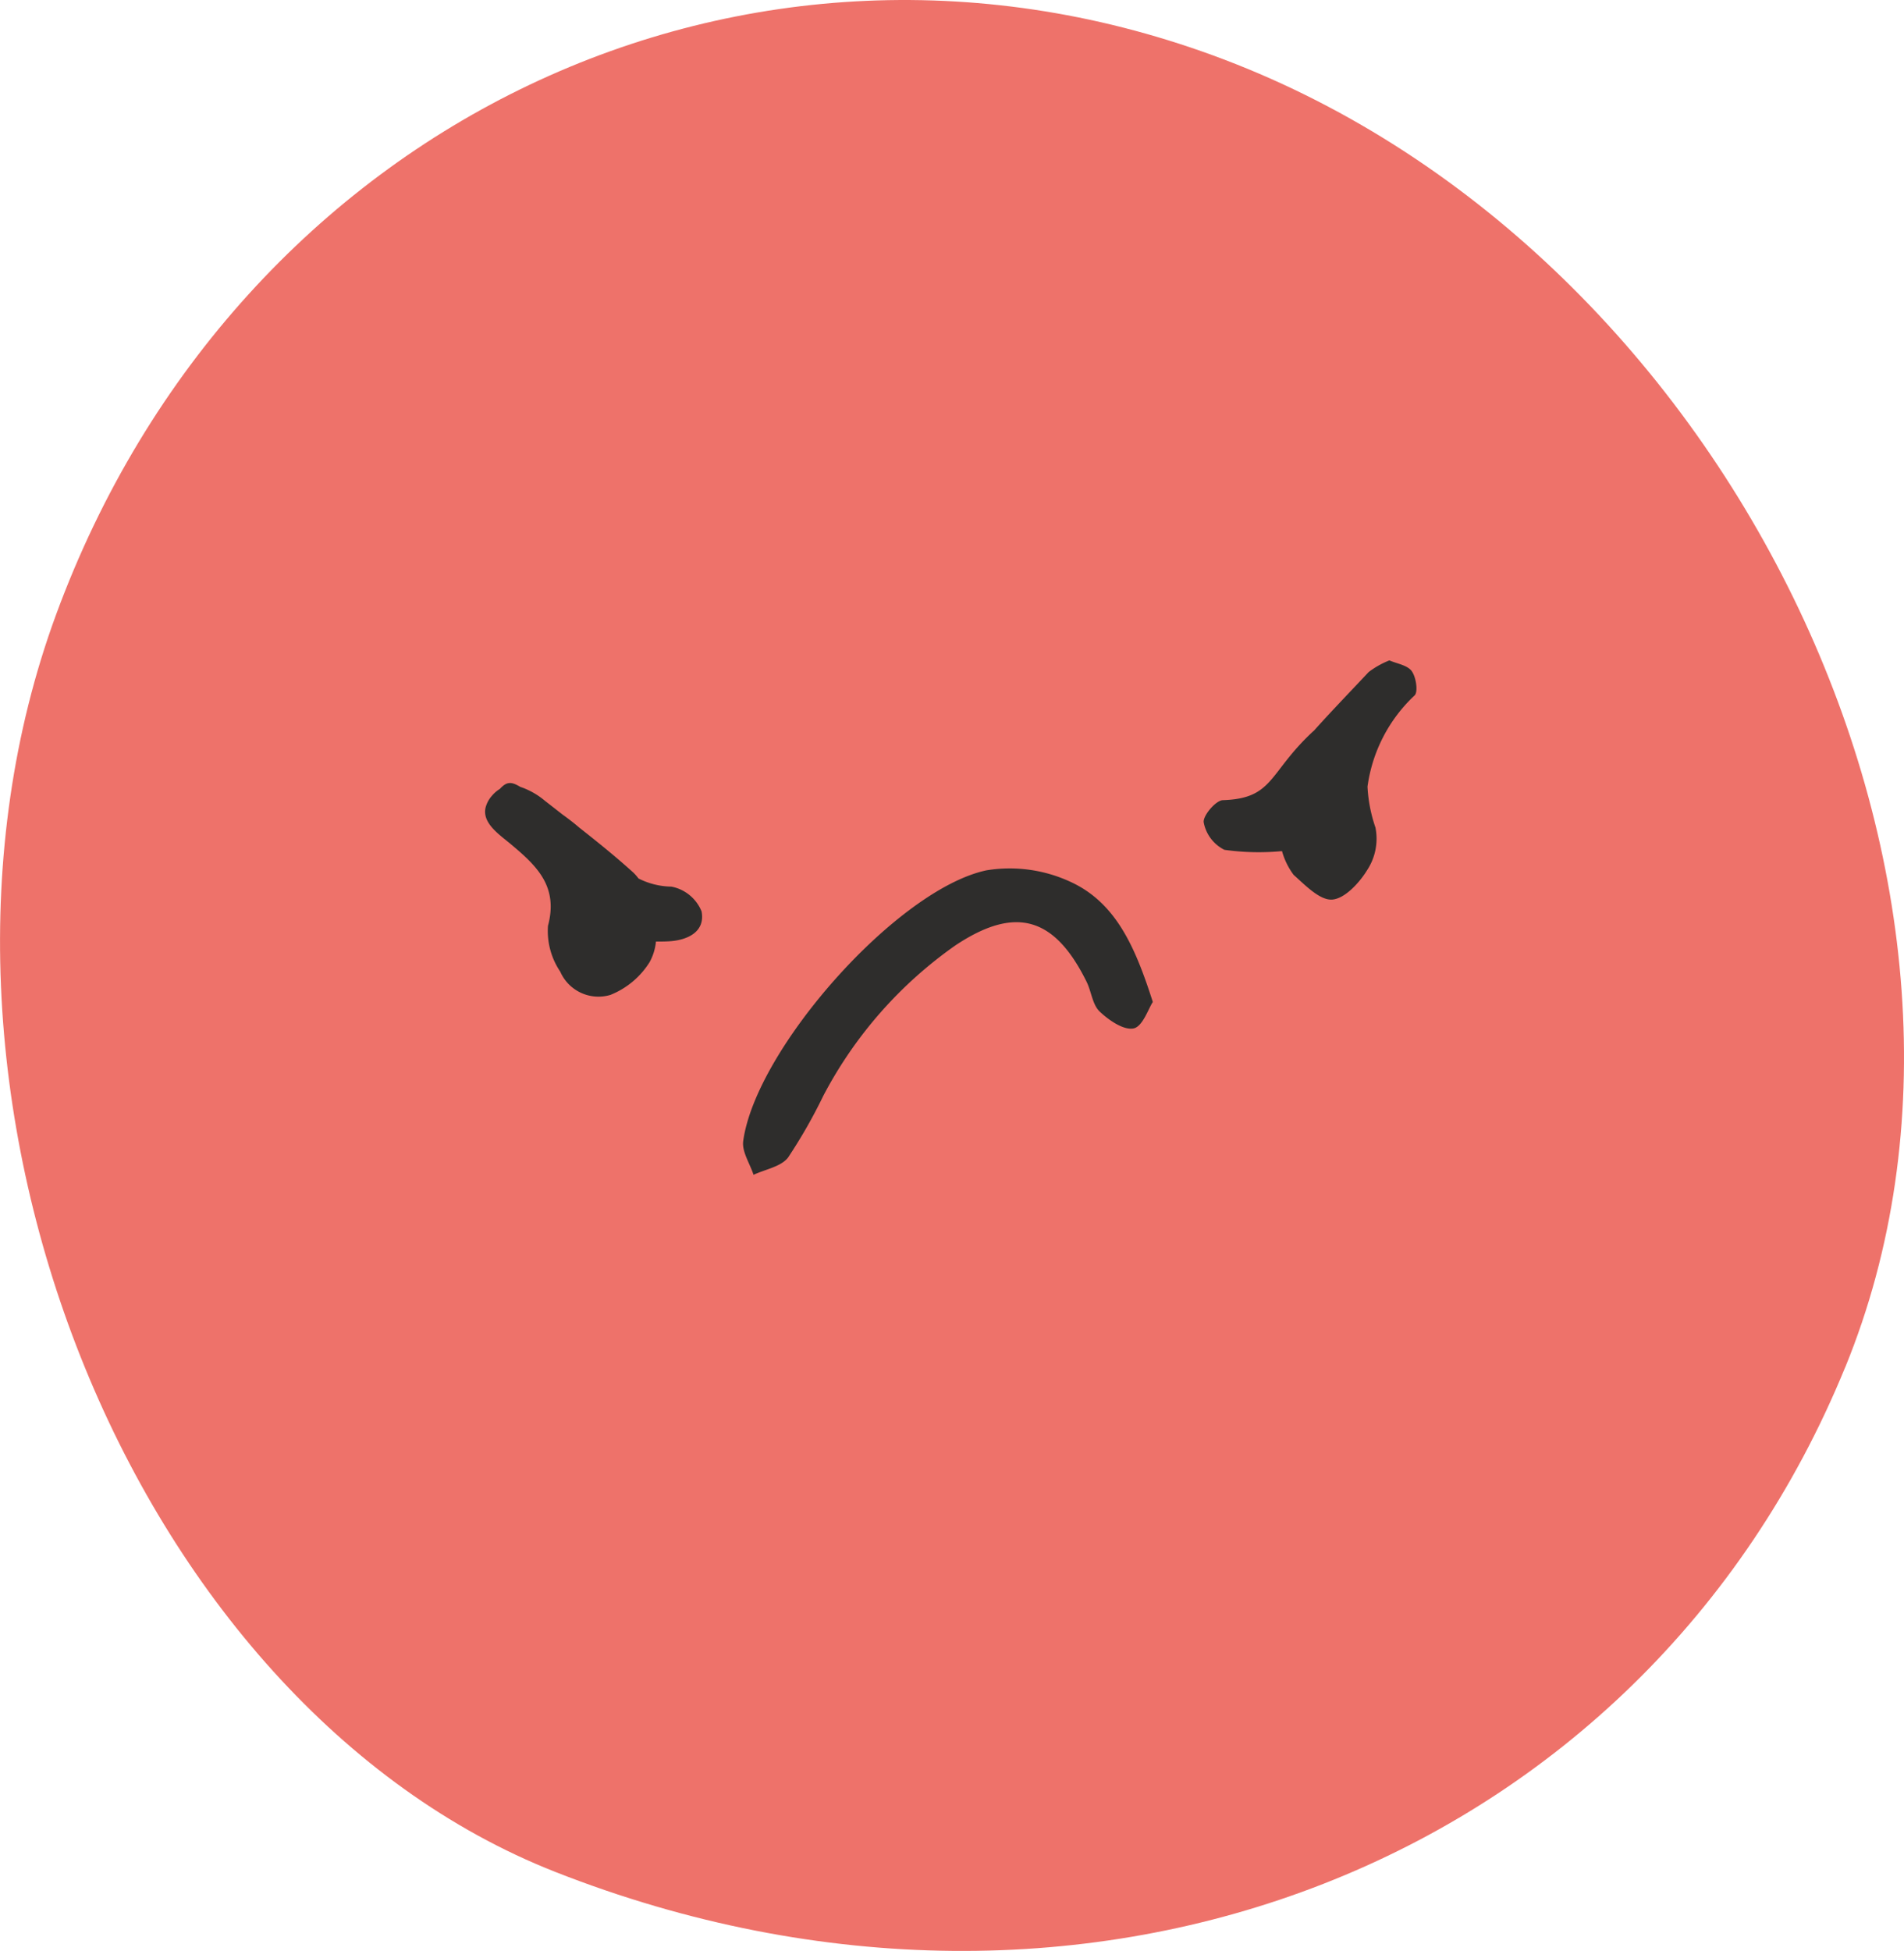 <svg id="smile_red" xmlns="http://www.w3.org/2000/svg" width="119.717" height="122.634" viewBox="0 0 119.717 122.634">
  <g id="Grupo_14099" data-name="Grupo 14099" transform="translate(-1303.197 -1286.887)" style="mix-blend-mode: multiply;isolation: isolate">
    <path id="Caminho_3727" data-name="Caminho 3727" d="M1474.165,562.669c12.176-29.754-6.964-70.033-39.068-82.218-29.869-11.339-62.031,3.945-73.421,34.886-10.9,29.621,4.543,68.5,31.4,79.051,33.384,13.114,68.334-.558,81.086-31.719" transform="translate(-54.949 810.172)" fill="#ee726a"/>
    <path id="Caminho_3728" data-name="Caminho 3728" d="M1400.66,504.679c-.284.43-.639,1.543-1.205,1.666-.625.134-1.568-.513-2.143-1.063-.452-.433-.516-1.25-.817-1.864-2.023-4.1-4.484-4.794-8.25-2.291a26.662,26.662,0,0,0-8.309,9.461,32.788,32.788,0,0,1-2.21,3.87c-.441.58-1.431.742-2.174,1.091-.231-.709-.739-1.454-.65-2.118.784-5.773,9.668-15.832,15.3-17.023a9.07,9.07,0,0,1,5.262.717c2.9,1.32,4.1,4.154,5.192,7.553" transform="translate(-24.975 845.186)" fill="#2e2d2c"/>
    <path id="Caminho_3729" data-name="Caminho 3729" d="M1382.69,502.428a2.57,2.57,0,0,0-1.895-1.56,4.742,4.742,0,0,1-2.073-.513,3.173,3.173,0,0,0-.321-.368c-1.088-.985-2.232-1.908-3.387-2.818l-.017-.011c-.3-.262-.661-.541-1.052-.823-.366-.285-.731-.572-1.1-.857a4.764,4.764,0,0,0-1.557-.882c-.574-.346-.859-.332-1.283.131a2.01,2.01,0,0,0-.5.432,1.791,1.791,0,0,0-.4.75c-.215.974.859,1.677,1.591,2.291,1.621,1.356,3,2.642,2.335,5.131a4.563,4.563,0,0,0,.77,2.879,2.622,2.622,0,0,0,3.161,1.462,5.166,5.166,0,0,0,2.458-2.056,3.352,3.352,0,0,0,.4-1.295c.29,0,.581,0,.868-.02,1.172-.078,2.24-.625,2-1.875" transform="translate(-35.379 841.752)" fill="#2e2d2c"/>
    <path id="Caminho_3730" data-name="Caminho 3730" d="M1398.354,492.268c-.279-.377-.943-.472-1.407-.675a5.457,5.457,0,0,0-1.305.734c-1.15,1.228-2.324,2.439-3.446,3.691l-.037.028c-2.843,2.631-2.464,4.227-5.686,4.333-.446.014-1.269.991-1.2,1.4a2.43,2.43,0,0,0,1.3,1.721,15.551,15.551,0,0,0,3.622.081,4.494,4.494,0,0,0,.731,1.493c.731.653,1.649,1.61,2.425,1.554.795-.059,1.713-1.055,2.207-1.867a3.594,3.594,0,0,0,.513-2.662,9.309,9.309,0,0,1-.5-2.567,9.627,9.627,0,0,1,2.958-5.734c.234-.215.1-1.155-.178-1.529" transform="translate(-6.39 836.806)" fill="#2e2d2c"/>
  </g>
</svg>
